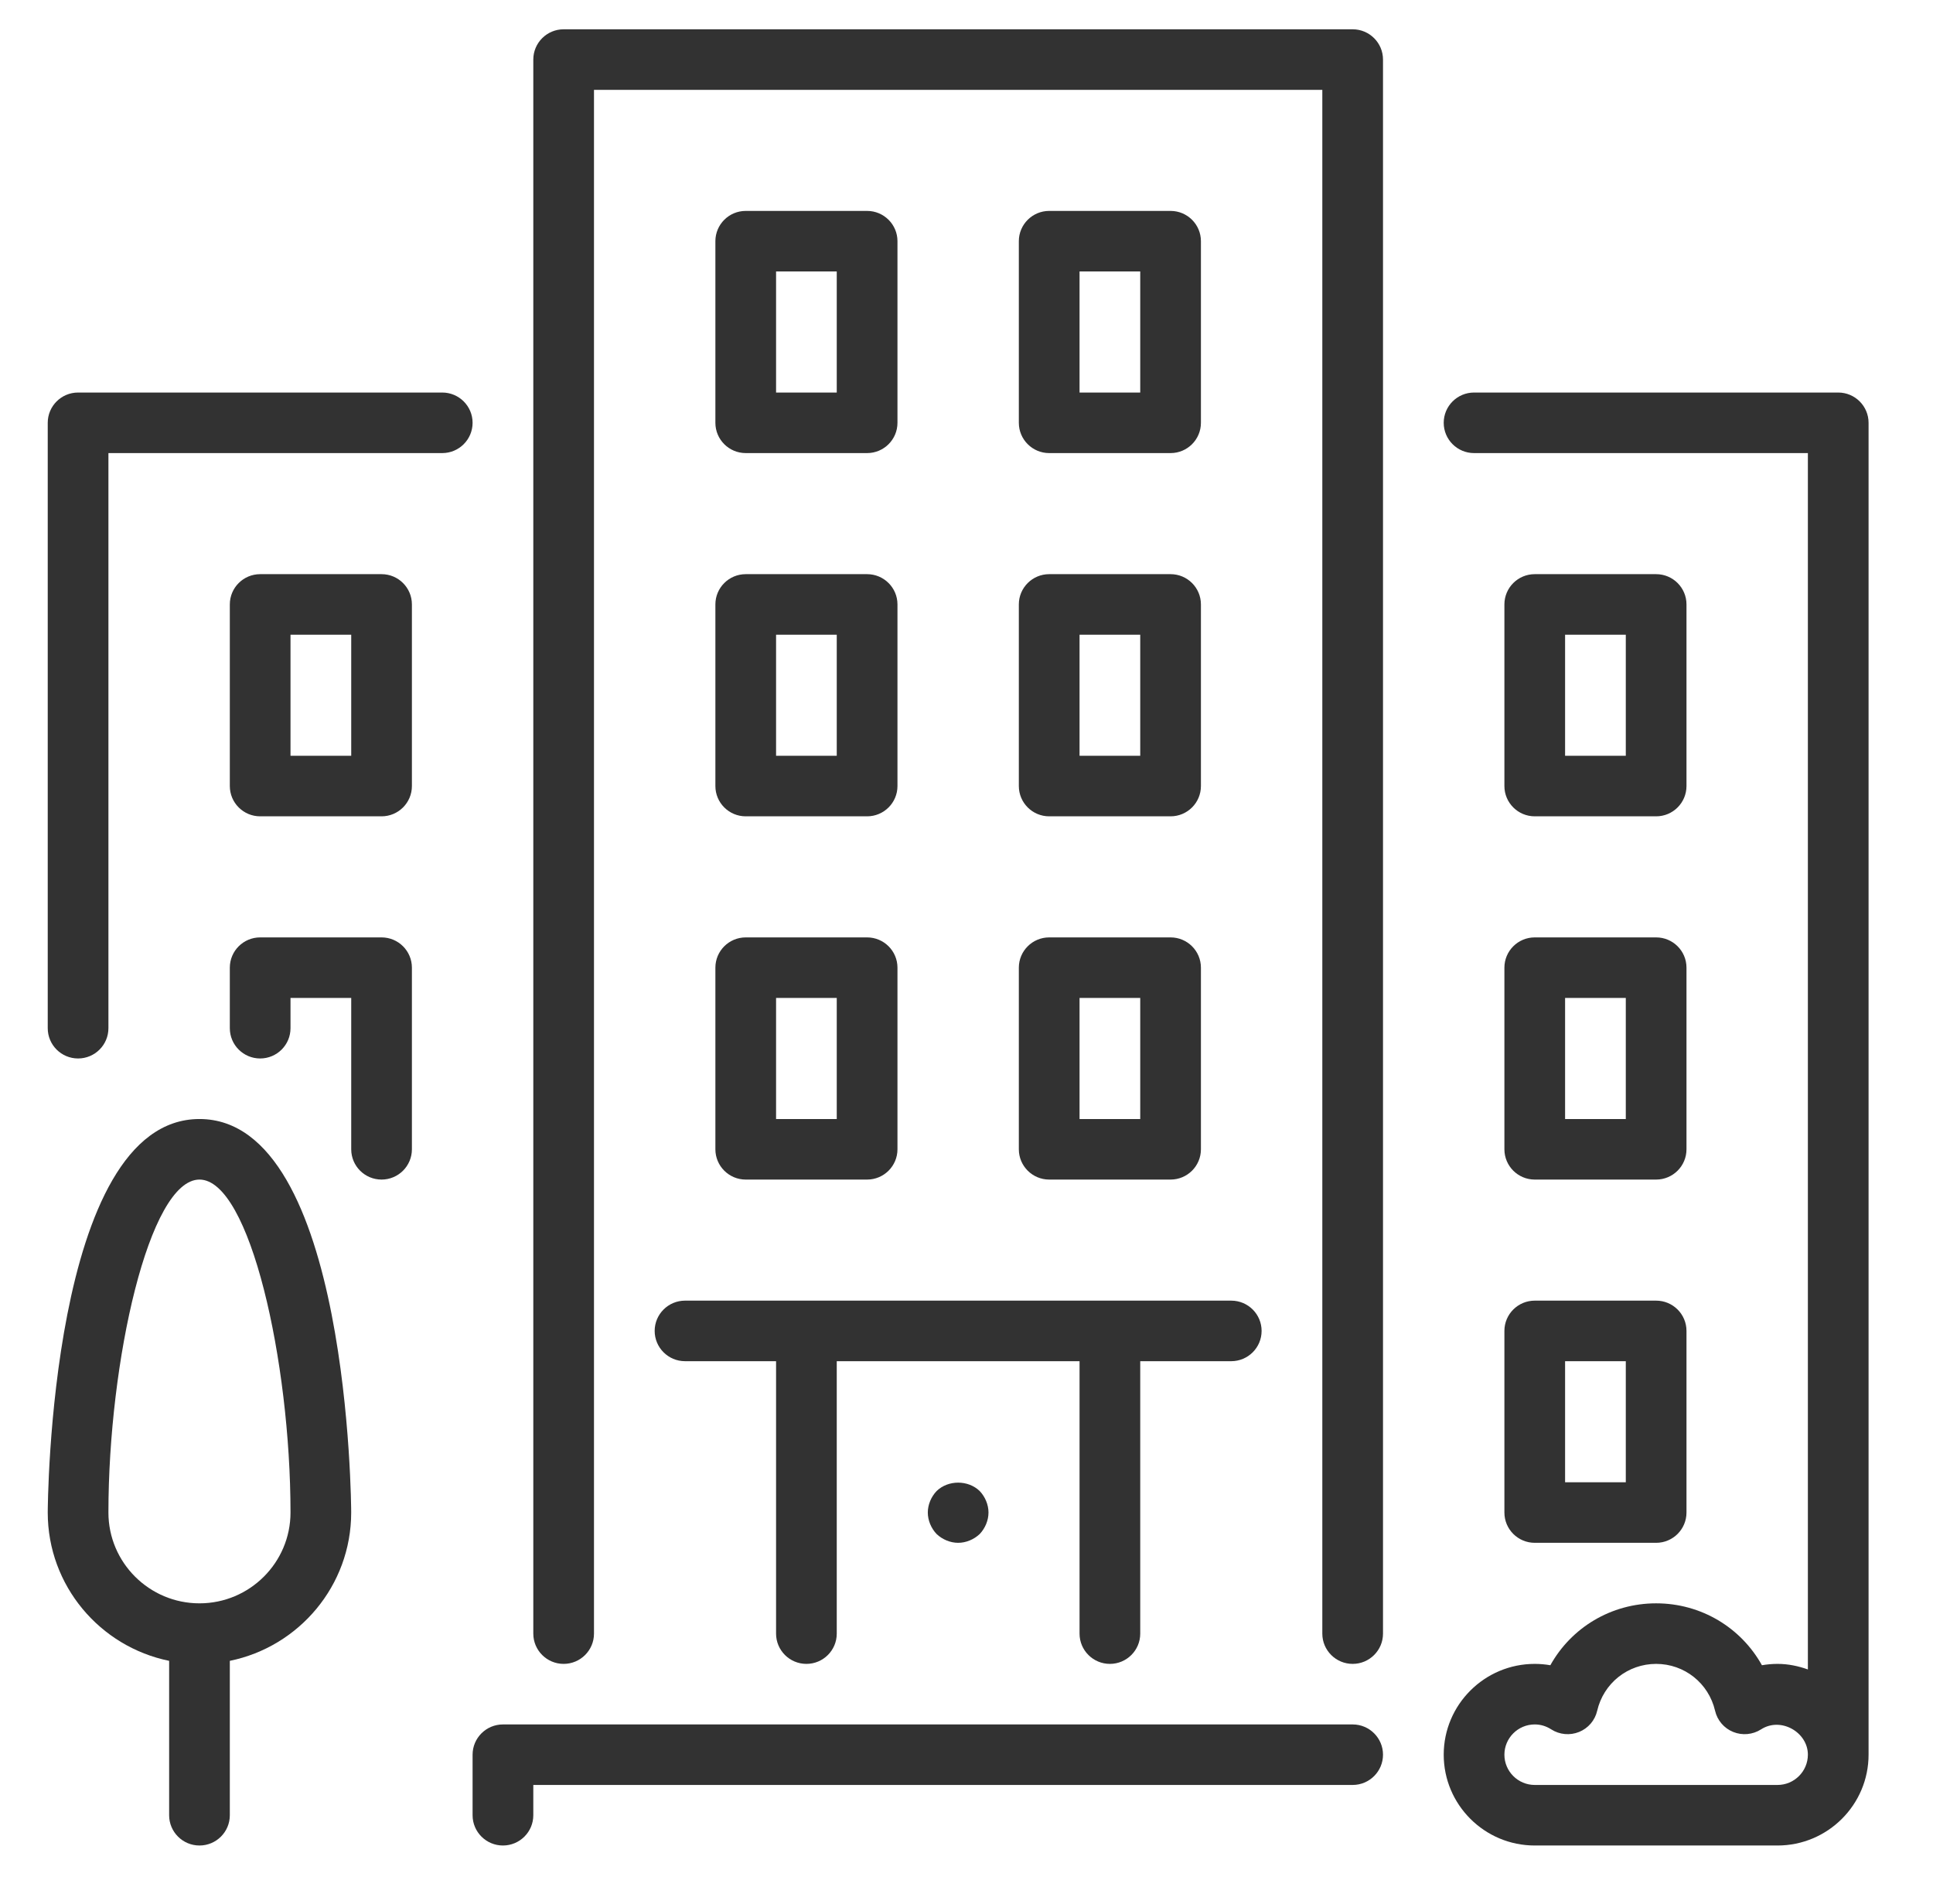 <?xml version="1.0" encoding="UTF-8"?>
<svg width="66px" height="65px" viewBox="0 0 66 65" version="1.1" xmlns="http://www.w3.org/2000/svg" xmlns:xlink="http://www.w3.org/1999/xlink">
    <title>building</title>
    <g id="Landing-page-and-dashboard" stroke="none" stroke-width="1" fill="none" fill-rule="evenodd">
        <g id="Neobiz-landing-page" transform="translate(-224, -623)" fill="#323232" fill-rule="nonzero">
            <g id="Group-18" transform="translate(-5, 377.982)">
                <g id="Group-16" transform="translate(153.419, 208.018)">
                    <g id="Group-15" transform="translate(0, 1)">
                        <g id="Group-3" transform="translate(28.991, 37)">
                            <g id="building" transform="translate(48.22, 0)">
                                <path d="M44.555,57.867 L15.542,57.867 C14.971,57.867 14.506,58.33 14.506,58.9 L14.506,60.967 C14.506,61.537 14.971,62 15.542,62 C16.114,62 16.579,61.537 16.579,60.967 L16.579,59.933 L44.555,59.933 C45.127,59.933 45.591,59.47 45.591,58.9 C45.591,58.33 45.127,57.867 44.555,57.867 Z" id="Path"></path>
                                <path d="M22.796,25.833 C22.796,26.404 23.26,26.867 23.832,26.867 L27.976,26.867 C28.548,26.867 29.013,26.404 29.013,25.833 L29.013,19.633 C29.013,19.063 28.548,18.6 27.976,18.6 L23.832,18.6 C23.26,18.6 22.796,19.063 22.796,19.633 L22.796,25.833 L22.796,25.833 Z M24.868,20.667 L26.94,20.667 L26.94,24.8 L24.868,24.8 L24.868,20.667 Z" id="Shape"></path>
                                <path d="M13.47,12.4 L1.036,12.4 C0.464,12.4 0,12.863 0,13.433 L0,34.1 C0,34.67 0.464,35.133 1.036,35.133 C1.608,35.133 2.072,34.67 2.072,34.1 L2.072,14.467 L13.47,14.467 C14.042,14.467 14.506,14.004 14.506,13.433 C14.506,12.863 14.042,12.4 13.47,12.4 Z" id="Path"></path>
                                <path d="M49.736,50.633 C49.736,51.204 50.2,51.667 50.772,51.667 L54.917,51.667 C55.489,51.667 55.953,51.204 55.953,50.633 L55.953,44.433 C55.953,43.863 55.489,43.4 54.917,43.4 L50.772,43.4 C50.2,43.4 49.736,43.863 49.736,44.433 L49.736,50.633 Z M51.808,45.467 L53.881,45.467 L53.881,49.6 L51.808,49.6 L51.808,45.467 Z" id="Shape"></path>
                                <path d="M5.181,37.2 C0.059,37.2 0,50.499 0,50.633 C0,53.129 1.783,55.215 4.145,55.696 L4.145,60.967 C4.145,61.537 4.609,62 5.181,62 C5.753,62 6.217,61.537 6.217,60.967 L6.217,55.696 C8.578,55.215 10.361,53.129 10.361,50.633 C10.362,50.499 10.303,37.2 5.181,37.2 Z M5.181,53.733 C3.467,53.733 2.072,52.342 2.072,50.633 C2.072,45.485 3.459,39.267 5.181,39.267 C6.903,39.267 8.289,45.485 8.289,50.633 C8.289,52.342 6.895,53.733 5.181,53.733 Z" id="Shape"></path>
                                <path d="M11.398,31 L7.253,31 C6.681,31 6.217,31.463 6.217,32.033 L6.217,34.1 C6.217,34.67 6.681,35.133 7.253,35.133 C7.825,35.133 8.289,34.67 8.289,34.1 L8.289,33.067 L10.362,33.067 L10.362,38.233 C10.362,38.804 10.826,39.267 11.398,39.267 C11.97,39.267 12.434,38.804 12.434,38.233 L12.434,32.033 C12.434,31.463 11.97,31 11.398,31 Z" id="Path"></path>
                                <path d="M50.772,26.867 L54.917,26.867 C55.489,26.867 55.953,26.404 55.953,25.833 L55.953,19.633 C55.953,19.063 55.489,18.6 54.917,18.6 L50.772,18.6 C50.2,18.6 49.736,19.063 49.736,19.633 L49.736,25.833 C49.736,26.404 50.2,26.867 50.772,26.867 Z M51.808,20.667 L53.881,20.667 L53.881,24.8 L51.808,24.8 L51.808,20.667 Z" id="Shape"></path>
                                <path d="M11.398,18.6 L7.253,18.6 C6.681,18.6 6.217,19.063 6.217,19.633 L6.217,25.833 C6.217,26.404 6.681,26.867 7.253,26.867 L11.398,26.867 C11.97,26.867 12.434,26.404 12.434,25.833 L12.434,19.633 C12.434,19.063 11.97,18.6 11.398,18.6 Z M10.362,24.8 L8.289,24.8 L8.289,20.667 L10.362,20.667 L10.362,24.8 L10.362,24.8 Z" id="Shape"></path>
                                <path d="M33.157,25.833 C33.157,26.404 33.622,26.867 34.193,26.867 L38.338,26.867 C38.91,26.867 39.374,26.404 39.374,25.833 L39.374,19.633 C39.374,19.063 38.91,18.6 38.338,18.6 L34.193,18.6 C33.622,18.6 33.157,19.063 33.157,19.633 L33.157,25.833 Z M35.23,20.667 L37.302,20.667 L37.302,24.8 L35.23,24.8 L35.23,20.667 Z" id="Shape"></path>
                                <path d="M61.134,12.4 L48.7,12.4 C48.128,12.4 47.664,12.863 47.664,13.433 C47.664,14.004 48.128,14.467 48.7,14.467 L60.098,14.467 L60.098,55.99 C59.772,55.874 59.427,55.8 59.061,55.8 C58.882,55.8 58.704,55.816 58.529,55.846 C57.814,54.562 56.454,53.733 54.917,53.733 C53.38,53.733 52.02,54.562 51.305,55.846 C51.13,55.816 50.951,55.8 50.772,55.8 C49.058,55.8 47.664,57.191 47.664,58.9 C47.664,60.609 49.058,62 50.772,62 L59.061,62 C60.775,62 62.17,60.609 62.17,58.9 L62.17,13.433 C62.17,12.863 61.706,12.4 61.134,12.4 Z M59.061,59.933 L50.772,59.933 C50.201,59.933 49.736,59.469 49.736,58.9 C49.736,58.331 50.201,57.867 50.772,57.867 C50.971,57.867 51.159,57.923 51.334,58.035 C51.618,58.217 51.972,58.25 52.285,58.124 C52.598,57.998 52.829,57.727 52.904,57.4 C53.123,56.458 53.951,55.8 54.917,55.8 C55.882,55.8 56.71,56.458 56.929,57.4 C57.005,57.727 57.236,57.998 57.549,58.124 C57.861,58.25 58.216,58.217 58.5,58.035 C59.174,57.601 60.098,58.132 60.098,58.9 C60.097,59.469 59.632,59.933 59.061,59.933 Z" id="Shape"></path>
                                <path d="M34.193,14.467 L38.338,14.467 C38.91,14.467 39.374,14.004 39.374,13.433 L39.374,7.233 C39.374,6.663 38.91,6.2 38.338,6.2 L34.193,6.2 C33.622,6.2 33.157,6.663 33.157,7.233 L33.157,13.433 C33.157,14.004 33.622,14.467 34.193,14.467 Z M35.23,8.267 L37.302,8.267 L37.302,12.4 L35.23,12.4 L35.23,8.267 Z" id="Shape"></path>
                                <path d="M33.157,38.233 C33.157,38.804 33.622,39.267 34.193,39.267 L38.338,39.267 C38.91,39.267 39.374,38.804 39.374,38.233 L39.374,32.033 C39.374,31.463 38.91,31 38.338,31 L34.193,31 C33.622,31 33.157,31.463 33.157,32.033 L33.157,38.233 Z M35.23,33.067 L37.302,33.067 L37.302,37.2 L35.23,37.2 L35.23,33.067 Z" id="Shape"></path>
                                <path d="M23.832,14.467 L27.976,14.467 C28.548,14.467 29.013,14.004 29.013,13.433 L29.013,7.233 C29.013,6.663 28.548,6.2 27.976,6.2 L23.832,6.2 C23.26,6.2 22.796,6.663 22.796,7.233 L22.796,13.433 C22.796,14.004 23.26,14.467 23.832,14.467 Z M24.868,8.267 L26.94,8.267 L26.94,12.4 L24.868,12.4 L24.868,8.267 Z" id="Shape"></path>
                                <path d="M30.349,49.9 C30.163,50.096 30.049,50.365 30.049,50.633 C30.049,50.902 30.163,51.171 30.349,51.367 C30.546,51.553 30.815,51.667 31.085,51.667 C31.354,51.667 31.624,51.553 31.821,51.367 C32.007,51.171 32.121,50.902 32.121,50.633 C32.121,50.365 32.007,50.096 31.821,49.9 C31.427,49.517 30.743,49.517 30.349,49.9 Z" id="Path"></path>
                                <path d="M22.796,38.233 C22.796,38.804 23.26,39.267 23.832,39.267 L27.976,39.267 C28.548,39.267 29.013,38.804 29.013,38.233 L29.013,32.033 C29.013,31.463 28.548,31 27.976,31 L23.832,31 C23.26,31 22.796,31.463 22.796,32.033 L22.796,38.233 L22.796,38.233 Z M24.868,33.067 L26.94,33.067 L26.94,37.2 L24.868,37.2 L24.868,33.067 Z" id="Shape"></path>
                                <path d="M20.723,44.433 C20.723,45.004 21.188,45.467 21.759,45.467 L24.868,45.467 L24.868,54.767 C24.868,55.337 25.332,55.8 25.904,55.8 C26.476,55.8 26.94,55.337 26.94,54.767 L26.94,45.467 L35.23,45.467 L35.23,54.767 C35.23,55.337 35.694,55.8 36.266,55.8 C36.838,55.8 37.302,55.337 37.302,54.767 L37.302,45.467 L40.41,45.467 C40.982,45.467 41.446,45.004 41.446,44.433 C41.446,43.863 40.982,43.4 40.41,43.4 L21.759,43.4 C21.188,43.4 20.723,43.863 20.723,44.433 Z" id="Path"></path>
                                <path d="M49.736,38.233 C49.736,38.804 50.2,39.267 50.772,39.267 L54.917,39.267 C55.489,39.267 55.953,38.804 55.953,38.233 L55.953,32.033 C55.953,31.463 55.489,31 54.917,31 L50.772,31 C50.2,31 49.736,31.463 49.736,32.033 L49.736,38.233 Z M51.808,33.067 L53.881,33.067 L53.881,37.2 L51.808,37.2 L51.808,33.067 Z" id="Shape"></path>
                                <path d="M44.555,0 L17.615,0 C17.043,0 16.579,0.463 16.579,1.033 L16.579,54.767 C16.579,55.337 17.043,55.8 17.615,55.8 C18.187,55.8 18.651,55.337 18.651,54.767 L18.651,2.067 L43.519,2.067 L43.519,54.767 C43.519,55.337 43.983,55.8 44.555,55.8 C45.127,55.8 45.591,55.337 45.591,54.767 L45.591,1.033 C45.591,0.463 45.127,0 44.555,0 Z" id="Path"></path>
                            </g>
                        </g>
                    </g>
                </g>
            </g>
        </g>
    </g>
</svg>